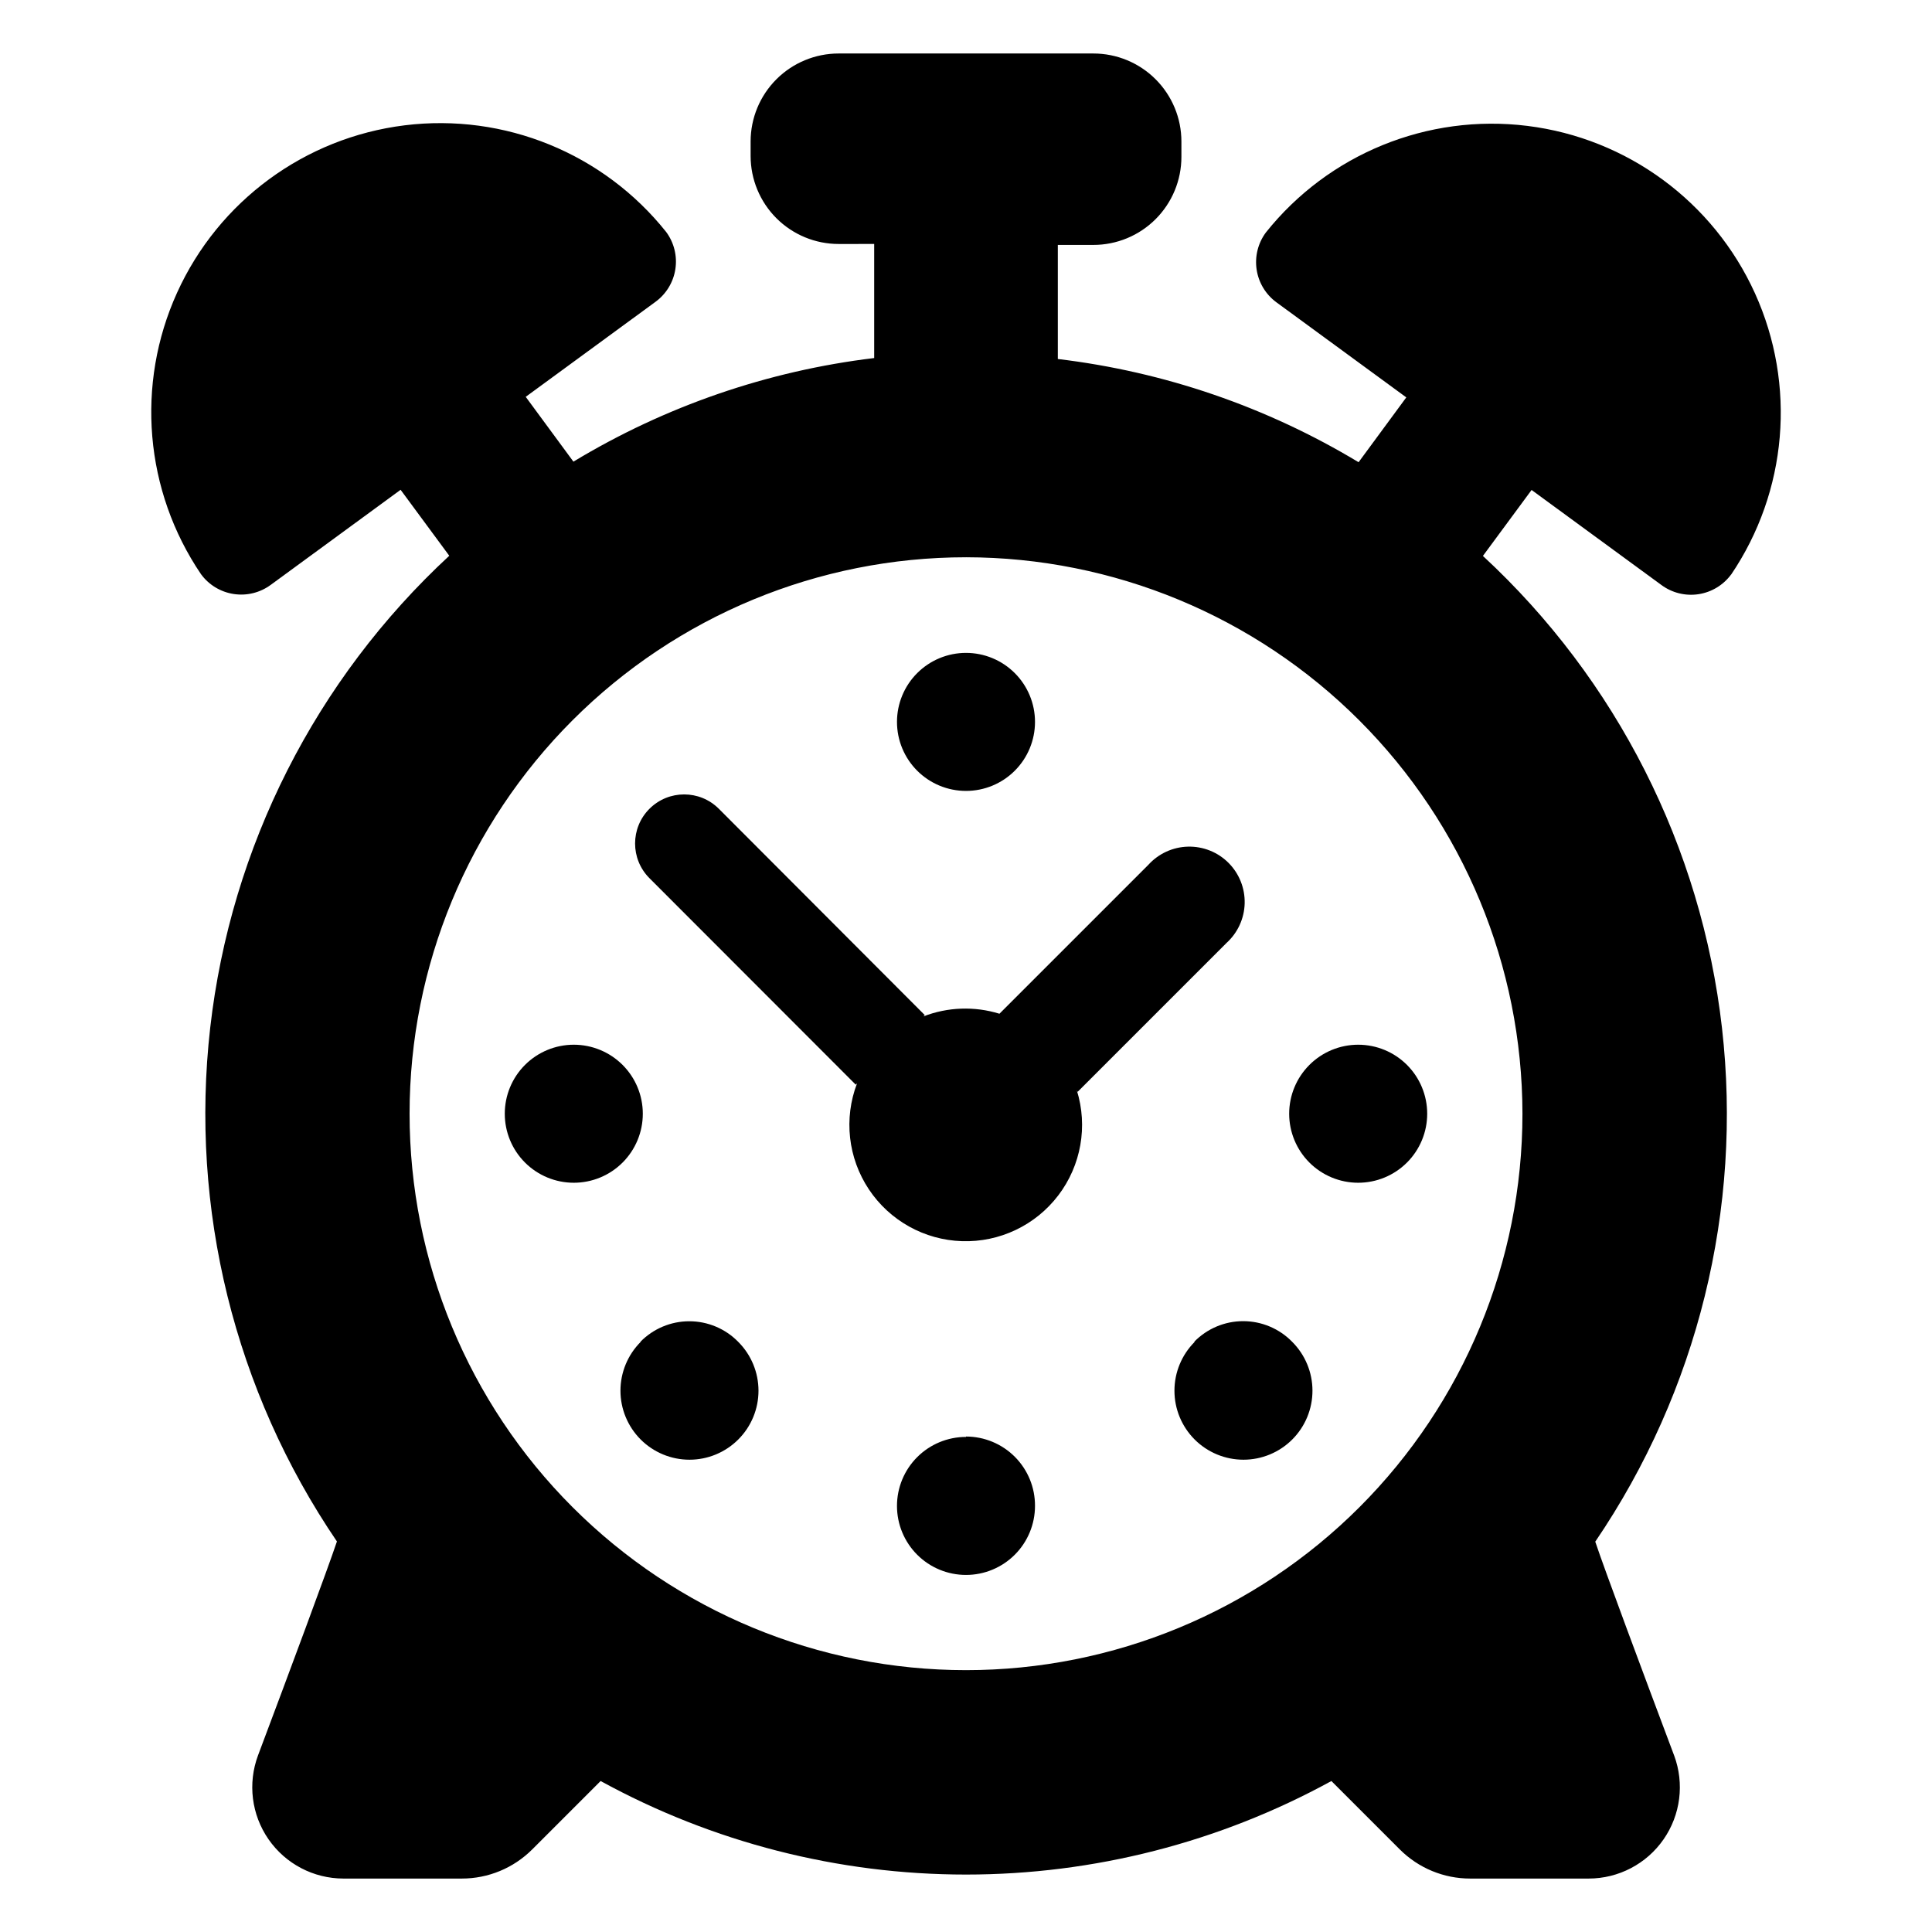 <?xml version="1.0" encoding="UTF-8"?>
<!-- Uploaded to: SVG Repo, www.svgrepo.com, Generator: SVG Repo Mixer Tools -->
<svg fill="#000000" width="800px" height="800px" version="1.1" viewBox="144 144 512 512" xmlns="http://www.w3.org/2000/svg">
 <path d="m381.71 335.31c0-4.848 1.926-9.5 5.356-12.93 3.43-3.43 8.082-5.359 12.934-5.359 4.848 0 9.5 1.93 12.93 5.359 3.43 3.43 5.356 8.082 5.356 12.93 0 4.852-1.926 9.504-5.356 12.934-3.43 3.43-8.082 5.356-12.93 5.356-4.852 0-9.504-1.926-12.934-5.356-3.43-3.43-5.356-8.082-5.356-12.934zm-67.359 103.84c0-4.852-1.926-9.504-5.356-12.934-3.43-3.43-8.082-5.356-12.934-5.356s-9.5 1.926-12.934 5.356c-3.43 3.43-5.356 8.082-5.356 12.934 0 4.852 1.926 9.504 5.356 12.934 3.434 3.43 8.082 5.356 12.934 5.356s9.504-1.926 12.934-5.356c3.43-3.43 5.356-8.082 5.356-12.934zm85.648 85.648c-4.852 0-9.504 1.926-12.934 5.356-3.43 3.43-5.356 8.082-5.356 12.934 0 4.848 1.926 9.5 5.356 12.93 3.43 3.43 8.082 5.356 12.934 5.356 4.848 0 9.5-1.926 12.93-5.356 3.43-3.43 5.356-8.082 5.356-12.93 0.027-4.871-1.887-9.547-5.32-13-3.43-3.449-8.098-5.391-12.965-5.391zm29.574-91.441 39.449-39.449h-0.004c2.984-2.691 4.731-6.492 4.832-10.508 0.102-4.016-1.449-7.898-4.289-10.742-2.84-2.84-6.723-4.391-10.742-4.289-4.016 0.102-7.812 1.852-10.508 4.832l-39.449 39.449h0.004c-6.606-2.039-13.707-1.789-20.152 0.703l0.352-0.352-54.562-54.664c-5.078-5.078-13.312-5.078-18.391 0s-5.078 13.312 0 18.391l54.664 54.715 0.352-0.352v-0.004c-3.562 9.316-2.402 19.781 3.121 28.09 5.523 8.305 14.723 13.43 24.691 13.746 9.969 0.32 19.477-4.203 25.52-12.141 6.043-7.938 7.871-18.305 4.91-27.828zm56.07 5.793c0 4.852 1.93 9.504 5.359 12.934 3.43 3.43 8.082 5.356 12.93 5.356 4.852 0 9.504-1.926 12.934-5.356 3.43-3.43 5.356-8.082 5.356-12.934 0-4.852-1.926-9.504-5.356-12.934-3.43-3.43-8.082-5.356-12.934-5.356-4.848 0-9.5 1.926-12.93 5.356-3.43 3.43-5.359 8.082-5.359 12.934zm-171.85 60.457c-3.434 3.43-5.363 8.082-5.367 12.934 0 4.852 1.926 9.504 5.356 12.938 3.43 3.43 8.082 5.359 12.934 5.359s9.504-1.93 12.934-5.359c3.434-3.434 5.359-8.086 5.356-12.938-0.004-4.852-1.934-9.504-5.367-12.934-3.41-3.492-8.09-5.461-12.973-5.461-4.883 0-9.559 1.969-12.973 5.461zm146.81 0c-3.434 3.43-5.363 8.082-5.363 12.934-0.004 4.852 1.922 9.504 5.352 12.938 3.43 3.43 8.082 5.359 12.938 5.359 4.852 0 9.504-1.93 12.934-5.359 3.43-3.434 5.356-8.086 5.352-12.938 0-4.852-1.93-9.504-5.363-12.934-3.414-3.508-8.102-5.488-13-5.488-4.894 0-9.582 1.98-12.996 5.488zm142.18-203.39c-2.074 2.832-5.188 4.719-8.66 5.25-3.469 0.527-7.004-0.344-9.828-2.43l-34.41-25.191-12.898 17.48v0.004c35.41 32.766 57.891 77.152 63.355 125.09 5.461 47.938-6.453 96.242-33.582 136.14 2.469 7.406 12.496 34.309 20.906 56.68h0.004c2.754 7.422 1.699 15.723-2.82 22.223-4.519 6.5-11.934 10.375-19.852 10.375h-31.387c-6.992 0.004-13.695-2.769-18.641-7.711l-18.137-18.137c-29.684 16.266-62.988 24.789-96.832 24.789-33.848 0-67.148-8.523-96.832-24.789l-18.137 18.137h-0.004c-4.945 4.941-11.648 7.715-18.641 7.711h-31.387c-7.918-0.012-15.332-3.898-19.844-10.41s-5.547-14.816-2.777-22.238c8.414-22.371 18.438-49.324 20.906-56.68h0.004c-27.129-39.895-39.043-88.199-33.582-136.14 5.465-47.934 27.945-92.32 63.355-125.09l-12.898-17.48-34.41 25.191v-0.004c-2.82 2.086-6.359 2.961-9.828 2.43-3.473-0.531-6.586-2.418-8.66-5.25-14.953-22.066-17.355-50.32-6.344-74.594 11.012-24.277 33.852-41.078 60.305-44.363 26.453-3.281 52.707 7.426 69.32 28.27 2.086 2.824 2.961 6.363 2.43 9.832-0.527 3.469-2.418 6.586-5.25 8.66l-34.41 25.191 12.645 17.18v-0.004c24.32-14.699 51.488-24.059 79.703-27.457v-30.23l-9.422 0.004c-6.184 0-12.117-2.457-16.492-6.832s-6.832-10.309-6.832-16.496v-3.828c0-6.188 2.457-12.121 6.832-16.492 4.375-4.375 10.309-6.832 16.492-6.832h67.512c6.188 0 12.121 2.457 16.492 6.832 4.375 4.371 6.836 10.305 6.836 16.492v4.082c0 6.188-2.461 12.117-6.836 16.492-4.371 4.375-10.305 6.832-16.492 6.832h-9.422v30.23c28.207 3.367 55.375 12.691 79.703 27.355l12.645-17.18-34.41-25.191c-2.832-2.07-4.719-5.188-5.25-8.656-0.527-3.473 0.344-7.008 2.43-9.832 16.613-20.848 42.871-31.555 69.32-28.27 26.453 3.281 49.297 20.086 60.309 44.359 11.012 24.277 8.605 52.531-6.348 74.598zm-202.78-4.535c-39.113 0-76.621 15.535-104.27 43.191-27.656 27.656-43.191 65.164-43.191 104.27s15.535 76.617 43.191 104.27c27.652 27.656 65.16 43.191 104.27 43.191 39.109 0 76.617-15.535 104.27-43.191 27.652-27.656 43.191-65.164 43.191-104.27-0.043-39.098-15.59-76.582-43.238-104.23-27.645-27.645-65.129-43.195-104.23-43.234z"/>
</svg>